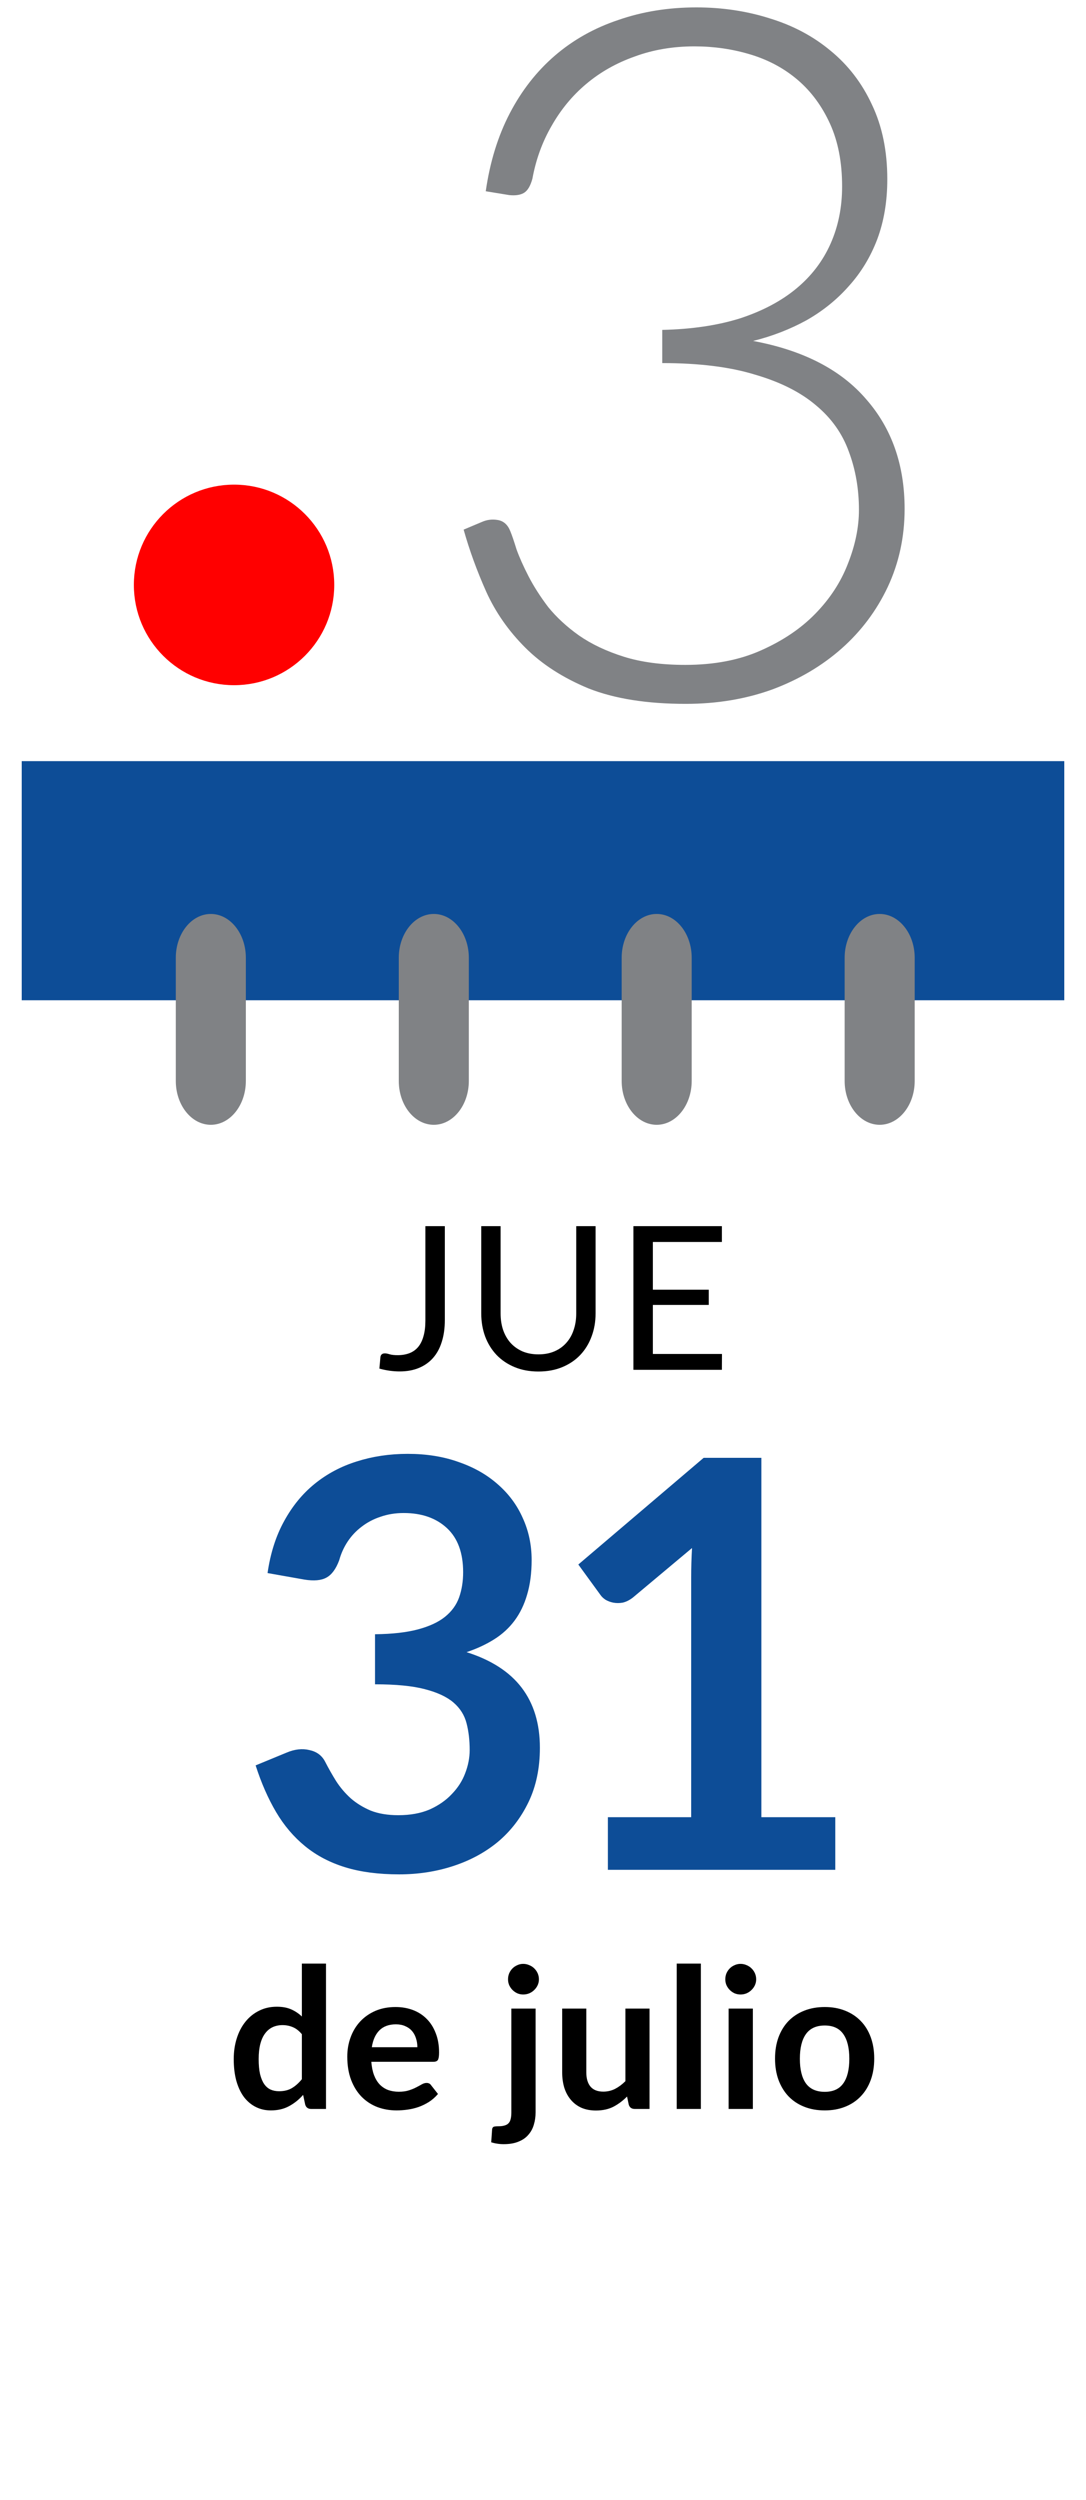 <svg width="50" height="115" viewBox="0 0 50 115" fill="none" xmlns="http://www.w3.org/2000/svg">
<g clip-path="url(#clip0_4233_20537)">
<g filter="url(#filter0_d_4233_20537)">
<path d="M49 35.012H1V105.012H49V35.012Z" fill="white"/>
</g>
<path d="M49 35.012H1V46.012H49V35.012Z" fill="#0D4D97"/>
<path d="M11.319 49.726C11.319 50.837 10.595 51.741 9.706 51.741C8.817 51.741 8.094 50.837 8.094 49.726V44.057C8.094 42.946 8.817 42.042 9.706 42.042C10.595 42.042 11.319 42.946 11.319 44.057V49.726Z" fill="#808285"/>
<path d="M21.585 49.726C21.585 50.837 20.862 51.741 19.973 51.741C19.079 51.741 18.36 50.837 18.36 49.726V44.057C18.36 42.946 19.084 42.042 19.973 42.042C20.862 42.042 21.585 42.946 21.585 44.057V49.726Z" fill="#808285"/>
<path d="M31.846 49.726C31.846 50.837 31.123 51.741 30.234 51.741C29.345 51.741 28.622 50.837 28.622 49.726V44.057C28.622 42.946 29.345 42.042 30.234 42.042C31.128 42.042 31.846 42.946 31.846 44.057V49.726Z" fill="#808285"/>
<path d="M42.113 49.726C42.113 50.837 41.389 51.741 40.5 51.741C39.611 51.741 38.888 50.837 38.888 49.726V44.057C38.888 42.946 39.611 42.042 40.5 42.042C41.389 42.042 42.113 42.946 42.113 44.057V49.726Z" fill="#808285"/>
<path d="M20.48 60.728C20.48 61.097 20.434 61.428 20.341 61.72C20.252 62.012 20.118 62.26 19.94 62.463C19.765 62.663 19.548 62.816 19.29 62.924C19.031 63.032 18.735 63.086 18.399 63.086C18.095 63.086 17.784 63.042 17.468 62.956C17.474 62.867 17.481 62.779 17.491 62.693C17.5 62.604 17.508 62.517 17.514 62.431C17.52 62.378 17.538 62.337 17.569 62.306C17.603 62.272 17.654 62.255 17.721 62.255C17.777 62.255 17.849 62.269 17.938 62.297C18.03 62.324 18.153 62.338 18.307 62.338C18.51 62.338 18.692 62.307 18.851 62.246C19.011 62.184 19.145 62.089 19.253 61.96C19.36 61.831 19.442 61.666 19.497 61.466C19.556 61.264 19.585 61.024 19.585 60.747V56.402H20.48V60.728ZM24.791 62.301C25.065 62.301 25.309 62.255 25.525 62.163C25.74 62.071 25.921 61.942 26.069 61.776C26.22 61.609 26.334 61.411 26.41 61.181C26.49 60.95 26.53 60.696 26.53 60.419V56.402H27.421V60.419C27.421 60.801 27.359 61.154 27.236 61.48C27.116 61.806 26.942 62.089 26.715 62.329C26.49 62.566 26.215 62.752 25.889 62.887C25.563 63.023 25.197 63.09 24.791 63.09C24.385 63.09 24.019 63.023 23.693 62.887C23.367 62.752 23.091 62.566 22.863 62.329C22.636 62.089 22.46 61.806 22.337 61.48C22.217 61.154 22.157 60.801 22.157 60.419V56.402H23.048V60.415C23.048 60.691 23.086 60.945 23.163 61.176C23.243 61.407 23.357 61.605 23.504 61.771C23.655 61.937 23.838 62.068 24.053 62.163C24.272 62.255 24.518 62.301 24.791 62.301ZM33.24 62.283L33.236 63.012H29.163V56.402H33.236V57.13H30.058V59.326H32.632V60.027H30.058V62.283H33.24ZM13.898 93.574C13.772 93.421 13.634 93.313 13.484 93.25C13.337 93.187 13.178 93.155 13.007 93.155C12.839 93.155 12.687 93.187 12.552 93.25C12.417 93.313 12.302 93.409 12.206 93.538C12.11 93.664 12.036 93.826 11.985 94.024C11.934 94.219 11.909 94.45 11.909 94.717C11.909 94.987 11.93 95.216 11.972 95.405C12.017 95.591 12.08 95.744 12.161 95.864C12.242 95.981 12.341 96.067 12.458 96.121C12.575 96.172 12.705 96.197 12.849 96.197C13.08 96.197 13.277 96.149 13.439 96.053C13.601 95.957 13.754 95.821 13.898 95.644V93.574ZM15.009 90.325V97.012H14.33C14.183 97.012 14.09 96.944 14.051 96.809L13.956 96.364C13.77 96.577 13.556 96.749 13.313 96.881C13.073 97.013 12.792 97.079 12.471 97.079C12.219 97.079 11.988 97.027 11.778 96.922C11.568 96.817 11.387 96.665 11.234 96.467C11.084 96.266 10.967 96.019 10.883 95.725C10.802 95.431 10.761 95.095 10.761 94.717C10.761 94.375 10.808 94.057 10.901 93.763C10.994 93.469 11.127 93.214 11.301 92.998C11.475 92.782 11.684 92.614 11.927 92.494C12.17 92.371 12.443 92.309 12.746 92.309C13.004 92.309 13.224 92.35 13.407 92.431C13.59 92.512 13.754 92.621 13.898 92.759V90.325H15.009ZM19.216 94.172C19.216 94.028 19.195 93.893 19.153 93.767C19.114 93.638 19.054 93.526 18.973 93.43C18.892 93.334 18.788 93.259 18.662 93.205C18.539 93.148 18.395 93.119 18.23 93.119C17.909 93.119 17.656 93.211 17.47 93.394C17.287 93.577 17.17 93.836 17.119 94.172H19.216ZM17.096 94.843C17.114 95.08 17.156 95.285 17.222 95.459C17.288 95.63 17.375 95.773 17.483 95.887C17.591 95.998 17.719 96.082 17.866 96.139C18.016 96.193 18.181 96.22 18.361 96.22C18.541 96.22 18.695 96.199 18.824 96.157C18.956 96.115 19.07 96.068 19.166 96.017C19.265 95.966 19.351 95.92 19.423 95.878C19.498 95.836 19.57 95.815 19.639 95.815C19.732 95.815 19.801 95.849 19.846 95.918L20.165 96.323C20.042 96.467 19.904 96.589 19.751 96.688C19.598 96.784 19.438 96.862 19.27 96.922C19.105 96.979 18.935 97.019 18.761 97.043C18.59 97.067 18.424 97.079 18.262 97.079C17.941 97.079 17.642 97.027 17.366 96.922C17.09 96.814 16.85 96.656 16.646 96.449C16.442 96.239 16.282 95.981 16.165 95.675C16.048 95.366 15.989 95.009 15.989 94.604C15.989 94.289 16.04 93.994 16.142 93.718C16.244 93.439 16.39 93.197 16.579 92.993C16.771 92.786 17.003 92.623 17.276 92.503C17.552 92.383 17.863 92.323 18.208 92.323C18.499 92.323 18.767 92.369 19.013 92.462C19.259 92.555 19.471 92.692 19.648 92.872C19.825 93.049 19.963 93.268 20.062 93.529C20.164 93.787 20.215 94.082 20.215 94.415C20.215 94.583 20.197 94.697 20.161 94.757C20.125 94.814 20.056 94.843 19.954 94.843H17.096ZM24.659 92.395V97.169C24.659 97.37 24.632 97.559 24.578 97.736C24.527 97.913 24.443 98.068 24.326 98.2C24.212 98.335 24.061 98.44 23.872 98.515C23.686 98.593 23.458 98.632 23.188 98.632C23.083 98.632 22.985 98.624 22.895 98.609C22.805 98.597 22.712 98.576 22.616 98.546L22.657 97.948C22.666 97.888 22.69 97.849 22.729 97.831C22.768 97.816 22.843 97.808 22.954 97.808C23.065 97.808 23.158 97.796 23.233 97.772C23.311 97.751 23.372 97.715 23.417 97.664C23.462 97.616 23.494 97.552 23.512 97.471C23.533 97.39 23.543 97.289 23.543 97.169V92.395H24.659ZM24.812 91.049C24.812 91.145 24.793 91.235 24.754 91.319C24.715 91.403 24.662 91.477 24.596 91.54C24.533 91.603 24.457 91.654 24.367 91.693C24.28 91.729 24.187 91.747 24.088 91.747C23.992 91.747 23.902 91.729 23.818 91.693C23.734 91.654 23.66 91.603 23.597 91.54C23.534 91.477 23.483 91.403 23.444 91.319C23.408 91.235 23.39 91.145 23.39 91.049C23.39 90.95 23.408 90.857 23.444 90.77C23.483 90.683 23.534 90.608 23.597 90.545C23.66 90.482 23.734 90.433 23.818 90.397C23.902 90.358 23.992 90.338 24.088 90.338C24.187 90.338 24.28 90.358 24.367 90.397C24.457 90.433 24.533 90.482 24.596 90.545C24.662 90.608 24.715 90.683 24.754 90.77C24.793 90.857 24.812 90.95 24.812 91.049ZM29.905 92.395V97.012H29.226C29.079 97.012 28.986 96.944 28.947 96.809L28.87 96.44C28.681 96.632 28.473 96.788 28.245 96.908C28.017 97.025 27.748 97.084 27.439 97.084C27.188 97.084 26.964 97.042 26.769 96.958C26.577 96.871 26.415 96.749 26.283 96.593C26.151 96.437 26.05 96.253 25.982 96.04C25.916 95.824 25.883 95.587 25.883 95.329V92.395H26.994V95.329C26.994 95.611 27.058 95.83 27.188 95.986C27.32 96.139 27.516 96.215 27.777 96.215C27.969 96.215 28.149 96.173 28.317 96.089C28.485 96.002 28.644 95.884 28.794 95.734V92.395H29.905ZM32.268 90.325V97.012H31.156V90.325H32.268ZM34.662 92.395V97.012H33.546V92.395H34.662ZM34.815 91.049C34.815 91.145 34.795 91.235 34.757 91.319C34.718 91.403 34.665 91.477 34.599 91.54C34.536 91.603 34.461 91.654 34.374 91.693C34.287 91.729 34.194 91.747 34.095 91.747C33.999 91.747 33.907 91.729 33.821 91.693C33.736 91.654 33.663 91.603 33.6 91.54C33.537 91.477 33.486 91.403 33.447 91.319C33.411 91.235 33.393 91.145 33.393 91.049C33.393 90.95 33.411 90.857 33.447 90.77C33.486 90.683 33.537 90.608 33.6 90.545C33.663 90.482 33.736 90.433 33.821 90.397C33.907 90.358 33.999 90.338 34.095 90.338C34.194 90.338 34.287 90.358 34.374 90.397C34.461 90.433 34.536 90.482 34.599 90.545C34.665 90.608 34.718 90.683 34.757 90.77C34.795 90.857 34.815 90.95 34.815 91.049ZM37.973 92.323C38.315 92.323 38.626 92.378 38.905 92.489C39.187 92.6 39.427 92.758 39.625 92.962C39.826 93.166 39.98 93.415 40.088 93.709C40.196 94.003 40.25 94.331 40.25 94.694C40.25 95.06 40.196 95.39 40.088 95.684C39.98 95.978 39.826 96.229 39.625 96.436C39.427 96.643 39.187 96.802 38.905 96.913C38.626 97.024 38.315 97.079 37.973 97.079C37.628 97.079 37.315 97.024 37.033 96.913C36.751 96.802 36.509 96.643 36.308 96.436C36.11 96.229 35.956 95.978 35.845 95.684C35.737 95.39 35.683 95.06 35.683 94.694C35.683 94.331 35.737 94.003 35.845 93.709C35.956 93.415 36.11 93.166 36.308 92.962C36.509 92.758 36.751 92.6 37.033 92.489C37.315 92.378 37.628 92.323 37.973 92.323ZM37.973 96.224C38.357 96.224 38.641 96.095 38.824 95.837C39.01 95.579 39.103 95.201 39.103 94.703C39.103 94.205 39.01 93.826 38.824 93.565C38.641 93.304 38.357 93.173 37.973 93.173C37.583 93.173 37.294 93.305 37.105 93.569C36.919 93.83 36.826 94.208 36.826 94.703C36.826 95.198 36.919 95.576 37.105 95.837C37.294 96.095 37.583 96.224 37.973 96.224Z" fill="black"/>
<path d="M12.318 72.361C12.449 71.454 12.702 70.659 13.077 69.979C13.453 69.29 13.919 68.718 14.478 68.264C15.045 67.802 15.691 67.457 16.415 67.23C17.148 66.995 17.933 66.877 18.771 66.877C19.643 66.877 20.428 67.004 21.127 67.257C21.833 67.501 22.435 67.846 22.933 68.291C23.43 68.727 23.81 69.242 24.071 69.835C24.342 70.428 24.477 71.07 24.477 71.759C24.477 72.361 24.407 72.893 24.268 73.356C24.137 73.809 23.945 74.206 23.692 74.547C23.439 74.887 23.125 75.175 22.75 75.41C22.374 75.646 21.951 75.842 21.48 75.999C22.614 76.357 23.461 76.903 24.019 77.635C24.577 78.368 24.857 79.289 24.857 80.397C24.857 81.339 24.682 82.173 24.333 82.897C23.984 83.621 23.513 84.232 22.92 84.729C22.326 85.218 21.637 85.588 20.852 85.842C20.075 86.095 19.251 86.221 18.378 86.221C17.427 86.221 16.598 86.112 15.891 85.894C15.185 85.676 14.569 85.353 14.046 84.925C13.522 84.498 13.077 83.974 12.711 83.355C12.345 82.735 12.03 82.02 11.769 81.208L13.195 80.62C13.57 80.462 13.919 80.423 14.242 80.502C14.574 80.572 14.814 80.746 14.962 81.025C15.119 81.331 15.289 81.632 15.473 81.928C15.665 82.225 15.891 82.491 16.153 82.727C16.415 82.954 16.72 83.141 17.069 83.289C17.427 83.429 17.85 83.499 18.339 83.499C18.889 83.499 19.368 83.412 19.779 83.237C20.189 83.054 20.529 82.818 20.799 82.53C21.079 82.242 21.284 81.924 21.415 81.575C21.554 81.217 21.624 80.859 21.624 80.502C21.624 80.048 21.576 79.638 21.48 79.271C21.384 78.896 21.183 78.578 20.878 78.316C20.573 78.054 20.132 77.849 19.556 77.701C18.989 77.552 18.225 77.478 17.266 77.478V75.175C18.06 75.166 18.718 75.092 19.242 74.952C19.765 74.813 20.18 74.621 20.485 74.376C20.799 74.124 21.017 73.822 21.14 73.473C21.262 73.124 21.323 72.74 21.323 72.322C21.323 71.432 21.074 70.755 20.577 70.293C20.079 69.831 19.416 69.599 18.587 69.599C18.204 69.599 17.85 69.656 17.527 69.769C17.204 69.874 16.912 70.027 16.651 70.228C16.397 70.419 16.184 70.646 16.009 70.908C15.835 71.17 15.704 71.458 15.617 71.772C15.468 72.173 15.272 72.439 15.028 72.57C14.792 72.701 14.456 72.732 14.02 72.662L12.318 72.361ZM38.457 83.59V86.012H27.987V83.59H31.822V72.557C31.822 72.121 31.835 71.672 31.861 71.209L29.139 73.487C28.981 73.609 28.824 73.687 28.667 73.722C28.519 73.748 28.375 73.748 28.235 73.722C28.105 73.696 27.987 73.652 27.882 73.591C27.777 73.521 27.699 73.447 27.646 73.369L26.626 71.968L32.397 67.06H35.054V83.59H38.457Z" fill="#0D4D97"/>
<path d="M22.364 8.798C22.556 7.455 22.925 6.259 23.471 5.211C24.017 4.163 24.711 3.277 25.552 2.554C26.394 1.831 27.368 1.285 28.475 0.916C29.582 0.532 30.778 0.34 32.062 0.34C33.258 0.34 34.387 0.51 35.45 0.849C36.512 1.174 37.442 1.668 38.239 2.333C39.051 2.997 39.686 3.823 40.144 4.812C40.616 5.801 40.852 6.945 40.852 8.244C40.852 9.263 40.697 10.185 40.387 11.012C40.077 11.824 39.642 12.54 39.081 13.16C38.535 13.78 37.885 14.304 37.132 14.732C36.38 15.145 35.56 15.462 34.675 15.684C36.977 16.112 38.712 17.005 39.878 18.363C41.059 19.706 41.649 21.389 41.649 23.411C41.649 24.695 41.391 25.891 40.874 26.998C40.358 28.09 39.649 29.035 38.749 29.832C37.848 30.629 36.785 31.256 35.56 31.714C34.335 32.157 33.007 32.378 31.575 32.378C29.789 32.378 28.298 32.142 27.102 31.67C25.922 31.183 24.947 30.555 24.18 29.788C23.412 29.02 22.814 28.164 22.386 27.219C21.958 26.26 21.611 25.308 21.346 24.363L22.187 24.009C22.423 23.905 22.667 23.876 22.918 23.92C23.183 23.965 23.375 24.134 23.493 24.43C23.567 24.607 23.663 24.887 23.781 25.271C23.914 25.64 24.099 26.053 24.335 26.511C24.571 26.968 24.873 27.441 25.242 27.928C25.626 28.4 26.099 28.836 26.66 29.234C27.235 29.633 27.922 29.957 28.719 30.208C29.516 30.459 30.46 30.585 31.553 30.585C32.881 30.585 34.04 30.363 35.029 29.921C36.033 29.478 36.867 28.917 37.531 28.238C38.21 27.544 38.712 26.776 39.036 25.935C39.376 25.079 39.546 24.252 39.546 23.455C39.546 22.496 39.391 21.603 39.081 20.776C38.785 19.95 38.284 19.241 37.575 18.651C36.867 18.046 35.929 17.573 34.763 17.234C33.612 16.879 32.188 16.702 30.49 16.702V15.175C31.848 15.145 33.044 14.968 34.077 14.643C35.11 14.304 35.974 13.846 36.667 13.27C37.361 12.695 37.885 12.008 38.239 11.211C38.594 10.414 38.771 9.536 38.771 8.576C38.771 7.469 38.586 6.51 38.217 5.698C37.848 4.886 37.354 4.215 36.734 3.683C36.114 3.152 35.391 2.761 34.564 2.51C33.737 2.259 32.874 2.133 31.973 2.133C30.985 2.133 30.069 2.288 29.228 2.598C28.387 2.894 27.641 3.314 26.992 3.86C26.357 4.392 25.826 5.034 25.398 5.787C24.97 6.525 24.674 7.337 24.512 8.222C24.423 8.547 24.298 8.761 24.136 8.864C23.973 8.968 23.744 9.004 23.449 8.975L22.364 8.798Z" fill="#808285"/>
<ellipse cx="10.776" cy="26.906" rx="4.613" ry="4.613" fill="#FF0000" style="mix-blend-mode:multiply"/>
</g>
<defs>
<filter id="filter0_d_4233_20537" x="-2.69" y="33.167" width="55.38" height="77.38" filterUnits="userSpaceOnUse" color-interpolation-filters="sRGB">
<feFlood flood-opacity="0" result="BackgroundImageFix"/>
<feColorMatrix in="SourceAlpha" type="matrix" values="0 0 0 0 0 0 0 0 0 0 0 0 0 0 0 0 0 0 127 0" result="hardAlpha"/>
<feOffset dy="1.845"/>
<feGaussianBlur stdDeviation="1.845"/>
<feComposite in2="hardAlpha" operator="out"/>
<feColorMatrix type="matrix" values="0 0 0 0 0 0 0 0 0 0 0 0 0 0 0 0 0 0 0.25 0"/>
<feBlend mode="normal" in2="BackgroundImageFix" result="effect1_dropShadow_4233_20537"/>
<feBlend mode="normal" in="SourceGraphic" in2="effect1_dropShadow_4233_20537" result="shape"/>
</filter>
<clipPath id="clip0_4233_20537">
<rect width="50" height="115" fill="white"/>
</clipPath>
</defs>
</svg>
